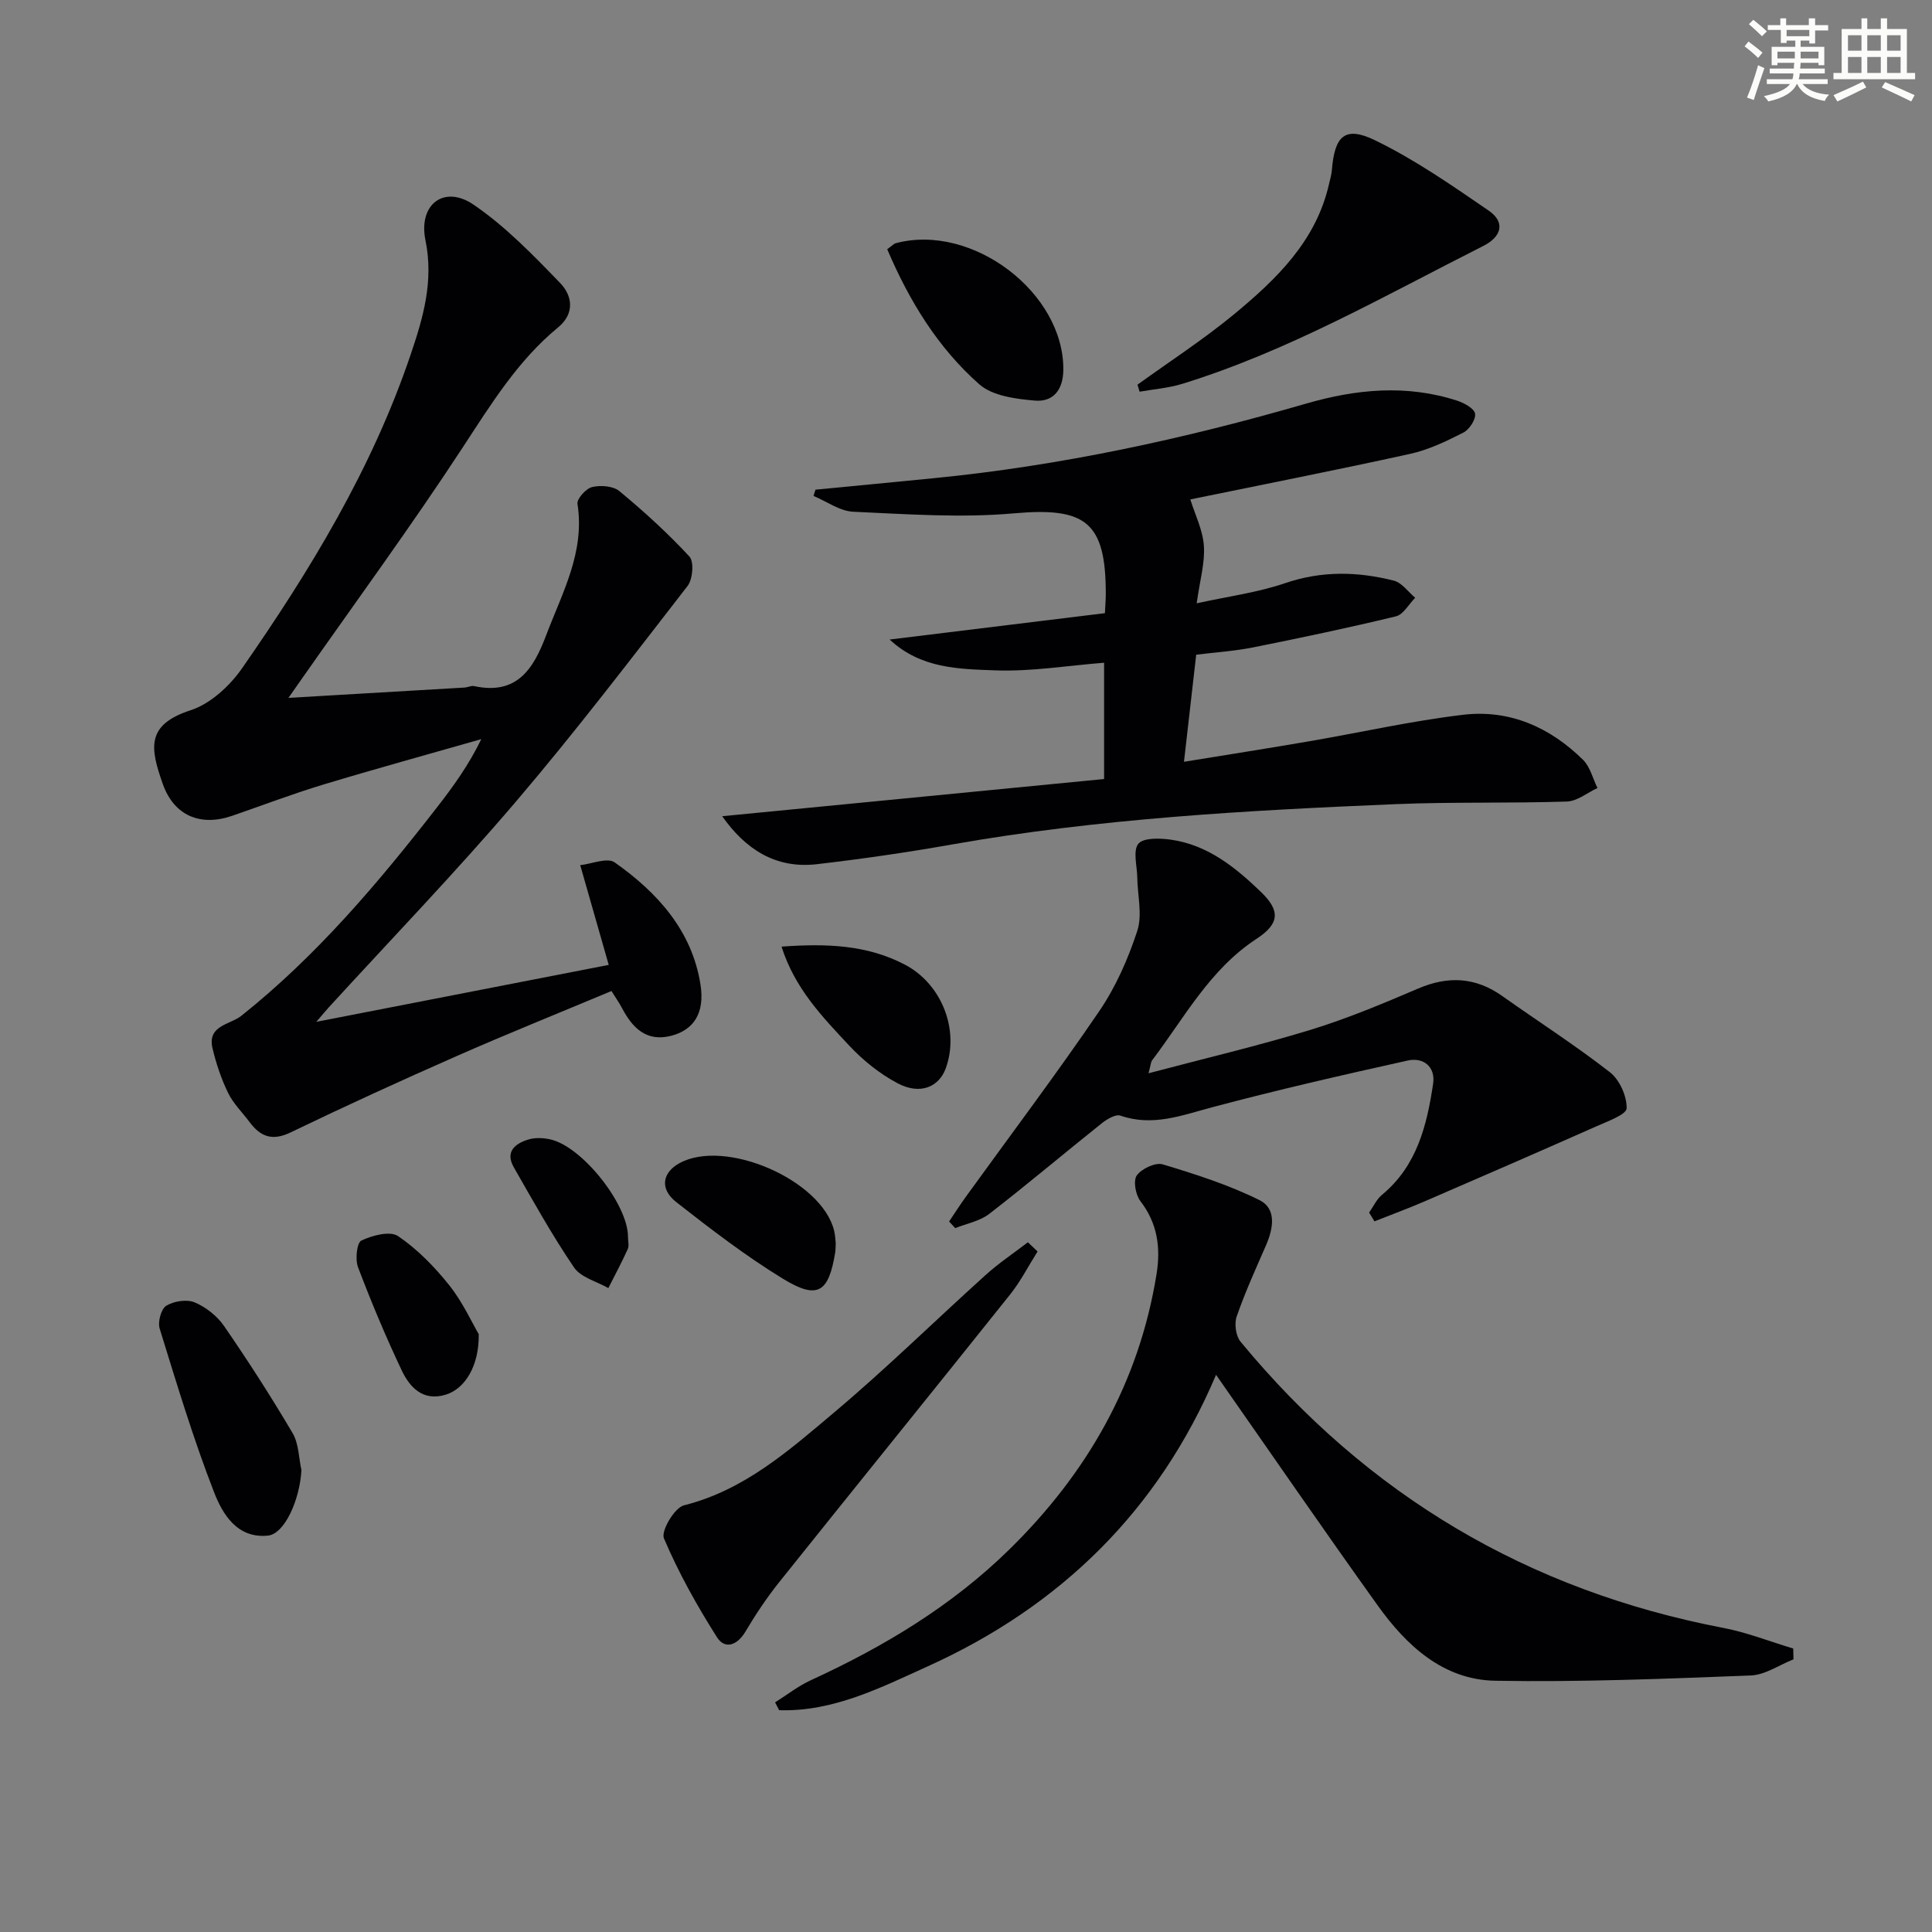 <svg enable-background="new 0 0 400 400" viewBox="0 0 400 400" xmlns="http://www.w3.org/2000/svg"><rect x="0" y="0" width="400" height="400" fill="#808080" stroke="none"/><g fill="#010103"><path d="m65.49 211.56c20.82-4.05 40.24-7.84 60.54-11.79-1.92-6.73-3.72-13.02-5.9-20.65 2.32-.24 5.6-1.65 7.13-.57 8.87 6.24 16.02 14.15 17.77 25.3.94 5.99-1.49 9.39-6 10.58-5.15 1.36-8.07-1.57-10.25-5.72-.53-1.01-1.19-1.95-2.18-3.53-10.7 4.48-21.44 8.8-32.03 13.46-11.55 5.08-23.03 10.33-34.39 15.81-3.81 1.84-6.26.89-8.52-2.15-1.49-2-3.36-3.81-4.43-6.01-1.42-2.92-2.48-6.08-3.23-9.24-1.13-4.78 3.63-4.88 5.98-6.75 15.62-12.45 28.39-27.56 40.57-43.24 3.34-4.3 6.52-8.72 9.1-14.03-10.94 3.13-21.91 6.14-32.79 9.43-6.35 1.92-12.56 4.3-18.84 6.46-6.54 2.24-12-.04-14.32-6.62-2.62-7.42-3.52-12.23 5.76-15.25 4.1-1.33 8.1-5.02 10.65-8.68 14.08-20.23 26.87-41.25 34.85-64.78 2.61-7.68 4.88-15.3 3.13-23.83-1.53-7.47 3.87-11.52 9.92-7.41 6.62 4.5 12.35 10.44 17.96 16.24 2.48 2.56 3.15 6.26-.44 9.21-8.36 6.88-13.88 15.92-19.75 24.87-10.66 16.29-22.18 32-33.35 47.95-.73 1.04-1.45 2.07-2.71 3.87 12.75-.74 24.61-1.43 36.47-2.14.66-.04 1.36-.43 1.96-.3 8.8 1.89 12.24-3.41 14.92-10.51 3.33-8.82 8.06-17.18 6.49-27.22-.16-1.04 1.76-3.18 3.03-3.48 1.76-.42 4.37-.23 5.66.85 5.09 4.22 10.01 8.69 14.49 13.54.99 1.07.69 4.69-.38 6.08-11.71 15.1-23.31 30.32-35.71 44.85-12.42 14.55-25.72 28.34-38.64 42.47-.53.58-1.02 1.19-2.52 2.93z"/><path d="m149.52 168.99c26.41-2.57 52.6-5.12 79.07-7.7 0-8.37 0-15.95 0-24.08-7.53.59-15.07 1.86-22.56 1.58-7.45-.28-15.36-.33-21.84-6.38 15.06-1.85 29.73-3.64 44.57-5.46.08-1.7.18-2.84.18-3.98.02-14.95-4.21-18-18.99-16.69-11.01.98-22.21.17-33.3-.33-2.78-.13-5.48-2.13-8.22-3.27.14-.43.27-.87.41-1.3 8.18-.79 16.36-1.57 24.54-2.38 26.18-2.58 51.78-8.12 77.01-15.43 10.43-3.02 20.85-4.02 31.34-.6 1.44.47 3.52 1.62 3.67 2.69.17 1.21-1.2 3.28-2.44 3.91-3.52 1.79-7.19 3.56-11.01 4.4-15.36 3.38-30.8 6.41-45.51 9.43.97 3.11 2.58 6.31 2.81 9.6.25 3.5-.82 7.09-1.49 11.91 6.49-1.43 12.57-2.22 18.27-4.16 7.59-2.6 15.04-2.44 22.55-.53 1.67.42 2.96 2.32 4.42 3.54-1.32 1.33-2.45 3.48-4 3.85-9.82 2.38-19.71 4.45-29.62 6.44-3.72.74-7.54.98-11.72 1.5-.81 7.11-1.62 14.16-2.53 22.17 8.85-1.44 17.41-2.78 25.95-4.25 10.61-1.82 21.15-4.21 31.83-5.48 9.6-1.15 18 2.57 24.85 9.33 1.47 1.46 2.01 3.86 2.98 5.83-2.11.98-4.2 2.73-6.34 2.8-11.82.39-23.67.05-35.48.54-30.72 1.29-61.41 2.98-91.77 8.34-9.32 1.65-18.7 3.01-28.1 4.1-8.65.97-14.82-3.27-19.53-9.94z"/><path d="m251.77 284.64c-11.92 28.1-32.2 47.91-59.65 60.34-9.78 4.43-19.62 9.45-30.8 9.1-.28-.54-.57-1.08-.85-1.62 2.47-1.55 4.8-3.4 7.43-4.6 15.07-6.92 29.13-15.36 41.04-27.03 16.13-15.8 26.88-34.53 30.51-57.04.88-5.45.21-10.5-3.34-15.11-1-1.3-1.53-4.23-.75-5.32 1-1.4 3.86-2.74 5.37-2.29 6.82 2.05 13.68 4.25 20.03 7.4 3.59 1.78 2.87 5.9 1.34 9.39-2.12 4.86-4.33 9.71-6.06 14.71-.52 1.5-.18 4.02.8 5.21 26.2 31.75 59.51 51.53 100 59.27 4.9.94 9.62 2.82 14.43 4.26.02.75.03 1.49.05 2.24-2.95 1.16-5.86 3.23-8.85 3.34-17.62.68-35.27 1.4-52.89 1.09-10.78-.19-18.38-7.26-24.36-15.61-11.23-15.68-22.15-31.57-33.45-47.73z"/><path d="m283.46 251.05c.88-1.24 1.54-2.75 2.67-3.68 7.23-5.98 9.29-14.35 10.58-22.97.53-3.51-1.98-5.55-5.25-4.83-13.56 3.01-27.12 6.11-40.54 9.69-6.3 1.68-12.29 4.02-18.95 1.72-1.02-.35-2.84.76-3.93 1.64-7.78 6.2-15.37 12.63-23.24 18.71-1.94 1.5-4.66 1.99-7.03 2.94-.42-.46-.84-.91-1.27-1.37 1.16-1.72 2.28-3.48 3.5-5.16 9.23-12.78 18.73-25.38 27.6-38.41 3.42-5.02 5.97-10.81 7.86-16.6 1.09-3.33.05-7.34 0-11.05-.04-2.4-.94-5.57.23-6.99 1.07-1.29 4.49-1.16 6.76-.84 7.61 1.08 13.37 5.76 18.64 10.84 4.05 3.91 3.8 6.58-.95 9.69-9.68 6.34-14.92 16.33-21.61 25.15-.27.35-.26.91-.74 2.68 11.66-3.09 22.69-5.68 33.5-8.98 7.6-2.33 15-5.43 22.32-8.56 6.22-2.66 11.88-2.38 17.42 1.55 7.43 5.26 15.11 10.19 22.28 15.77 2.01 1.56 3.52 4.95 3.47 7.47-.03 1.29-3.92 2.69-6.21 3.71-11.82 5.24-23.68 10.4-35.55 15.53-3.44 1.49-6.97 2.78-10.45 4.17-.38-.62-.74-1.22-1.11-1.82z"/><path d="m214.82 259.1c-1.88 2.97-3.49 6.16-5.67 8.89-15.88 19.9-31.92 39.68-47.81 59.56-2.59 3.24-4.91 6.72-7.02 10.28-1.71 2.87-4.26 3.7-5.88 1.14-4.15-6.54-7.96-13.37-10.98-20.47-.65-1.52 2.2-6.36 4.15-6.84 12.49-3.13 21.73-11.35 31.07-19.21 10.81-9.1 20.91-19.03 31.41-28.5 2.72-2.45 5.8-4.51 8.72-6.75.67.64 1.34 1.27 2.01 1.9z"/><path d="m235.51 79.64c6.7-4.84 13.67-9.36 20.03-14.61 8.75-7.24 16.93-15.12 19.61-26.89.22-.97.52-1.94.6-2.92.56-7.08 2.7-9.2 8.91-6.19 8.27 4.01 15.94 9.35 23.55 14.57 3.54 2.43 2.64 5.43-1.09 7.31-20.41 10.3-40.3 21.75-62.31 28.55-2.85.88-5.91 1.11-8.87 1.64-.14-.49-.29-.97-.43-1.46z"/><path d="m62.41 304.37c-.34 6.15-3.48 13.21-6.93 13.56-6.37.65-9.39-4.43-11.16-8.98-4.31-11.08-7.74-22.5-11.26-33.87-.43-1.38.29-4.07 1.35-4.73 1.57-.97 4.24-1.39 5.88-.71 2.33.97 4.67 2.82 6.1 4.9 4.98 7.22 9.73 14.61 14.19 22.17 1.28 2.17 1.26 5.09 1.83 7.66z"/><path d="m183.69 51.6c.97-.69 1.33-1.13 1.78-1.25 15.82-4.2 34.81 10.23 34.68 26.2-.03 4.17-2.09 6.71-5.88 6.39-3.97-.34-8.81-.96-11.55-3.4-8.54-7.55-14.46-17.21-19.03-27.94z"/><path d="m161.81 195.99c9.35-.68 17.73-.37 25.56 3.74 7.58 3.98 11.31 13.45 8.46 21.4-1.41 3.94-5.31 5.6-9.93 3.18-3.74-1.96-7.23-4.78-10.12-7.87-5.49-5.89-11.22-11.76-13.97-20.45z"/><path d="m173.03 257.42c-.05.89-.03 1.4-.11 1.88-1.35 8.32-3.63 9.83-10.77 5.48-7.73-4.72-14.98-10.29-22.13-15.89-3.47-2.72-2.91-6.08.59-8.03 9.48-5.29 29.6 3.47 32.1 14 .23.96.25 1.97.32 2.56z"/><path d="m99.12 276.23c.09 6.65-2.9 11.35-6.89 12.54-4.66 1.4-7.4-1.53-9.07-5.07-3.31-6.98-6.3-14.13-9.04-21.35-.61-1.61-.24-5.07.7-5.51 2.26-1.07 5.93-2.04 7.59-.92 4 2.71 7.55 6.35 10.59 10.16 2.81 3.53 4.72 7.77 6.12 10.15z"/><path d="m130.02 256.14c0 .83.27 1.78-.05 2.47-1.24 2.74-2.66 5.39-4.02 8.08-2.41-1.39-5.68-2.19-7.09-4.26-4.53-6.65-8.46-13.73-12.47-20.73-1.88-3.29.28-4.97 3.09-5.8 1.36-.4 3-.32 4.42-.01 6.62 1.44 16.18 13.52 16.12 20.25z"/></g><path d="m361.2 9.6.8-1c.9.7 1.9 1.4 2.9 2.3l-.9 1.1c-1-1-2-1.8-2.8-2.4zm.5 10.6c.9-2.1 1.6-4.3 2.3-6.7.4.2.8.4 1.3.6-.7 2.1-1.5 4.3-2.2 6.6zm.4-15.2.9-.9c1 .8 2 1.6 2.8 2.4l-1 1c-.9-.9-1.8-1.7-2.7-2.5zm12.5-1.2h1.2v1.4h2.7v1.1h-2.7v2.7h-1.2v-.6h-1.8v1.3h4.9v3.8h-1.2v-.5h-3.7c0 .4-.1.9-.1 1.2h5.1v1h-5.2c0 .5-.1.9-.2 1.2h6v1h-5.2c1.1 1.3 2.9 2 5.5 2.2-.4.4-.7.8-.9 1.3-2.9-.5-4.8-1.6-5.7-3.5h-.1c-.8 1.7-2.7 2.9-5.9 3.6-.2-.4-.6-.8-.9-1.1 2.8-.6 4.6-1.4 5.4-2.5h-4.8v-1h5.3c.1-.3.2-.7.2-1.2h-4.9v-1h5c0-.4 0-.8.1-1.2h-3.5v.5h-1.2v-3.8h4.9v-1.3h-1.8v.5h-1.2v-2.7h-2.7v-1h2.6v-1.4h1.2v1.4h4.7v-1.4zm-6.6 8.3h3.6c0-.4 0-.9 0-1.4h-3.6zm1.9-4.6h4.7v-1.3h-4.7zm6.6 3.2h-3.7v1.4h3.7z" fill="#fbfcfa"/><path d="m385.3 3.8h1.3v2.2h2.8v-2.2h1.3v2.2h4.1v9.1h1.7v1.3h-16.9v-1.3h1.7v-9.1h4.1v-2.2zm.4 13.1.7 1.2c-1.8.9-3.8 1.9-6 2.9-.2-.4-.5-.8-.8-1.3 2.3-1 4.3-1.9 6.1-2.8zm-3.1-6.4h2.8v-3.2h-2.8zm0 4.6h2.8v-3.3h-2.8zm4-4.6h2.8v-3.2h-2.8zm0 4.6h2.8v-3.3h-2.8zm3.7 1.9c2.1.9 4.1 1.8 6.1 2.7l-.7 1.3c-2.2-1.1-4.2-2-6.1-2.9zm3.2-9.7h-2.8v3.2h2.8zm-2.8 7.8h2.8v-3.3h-2.8z" fill="#fbfcfa"/></svg>
